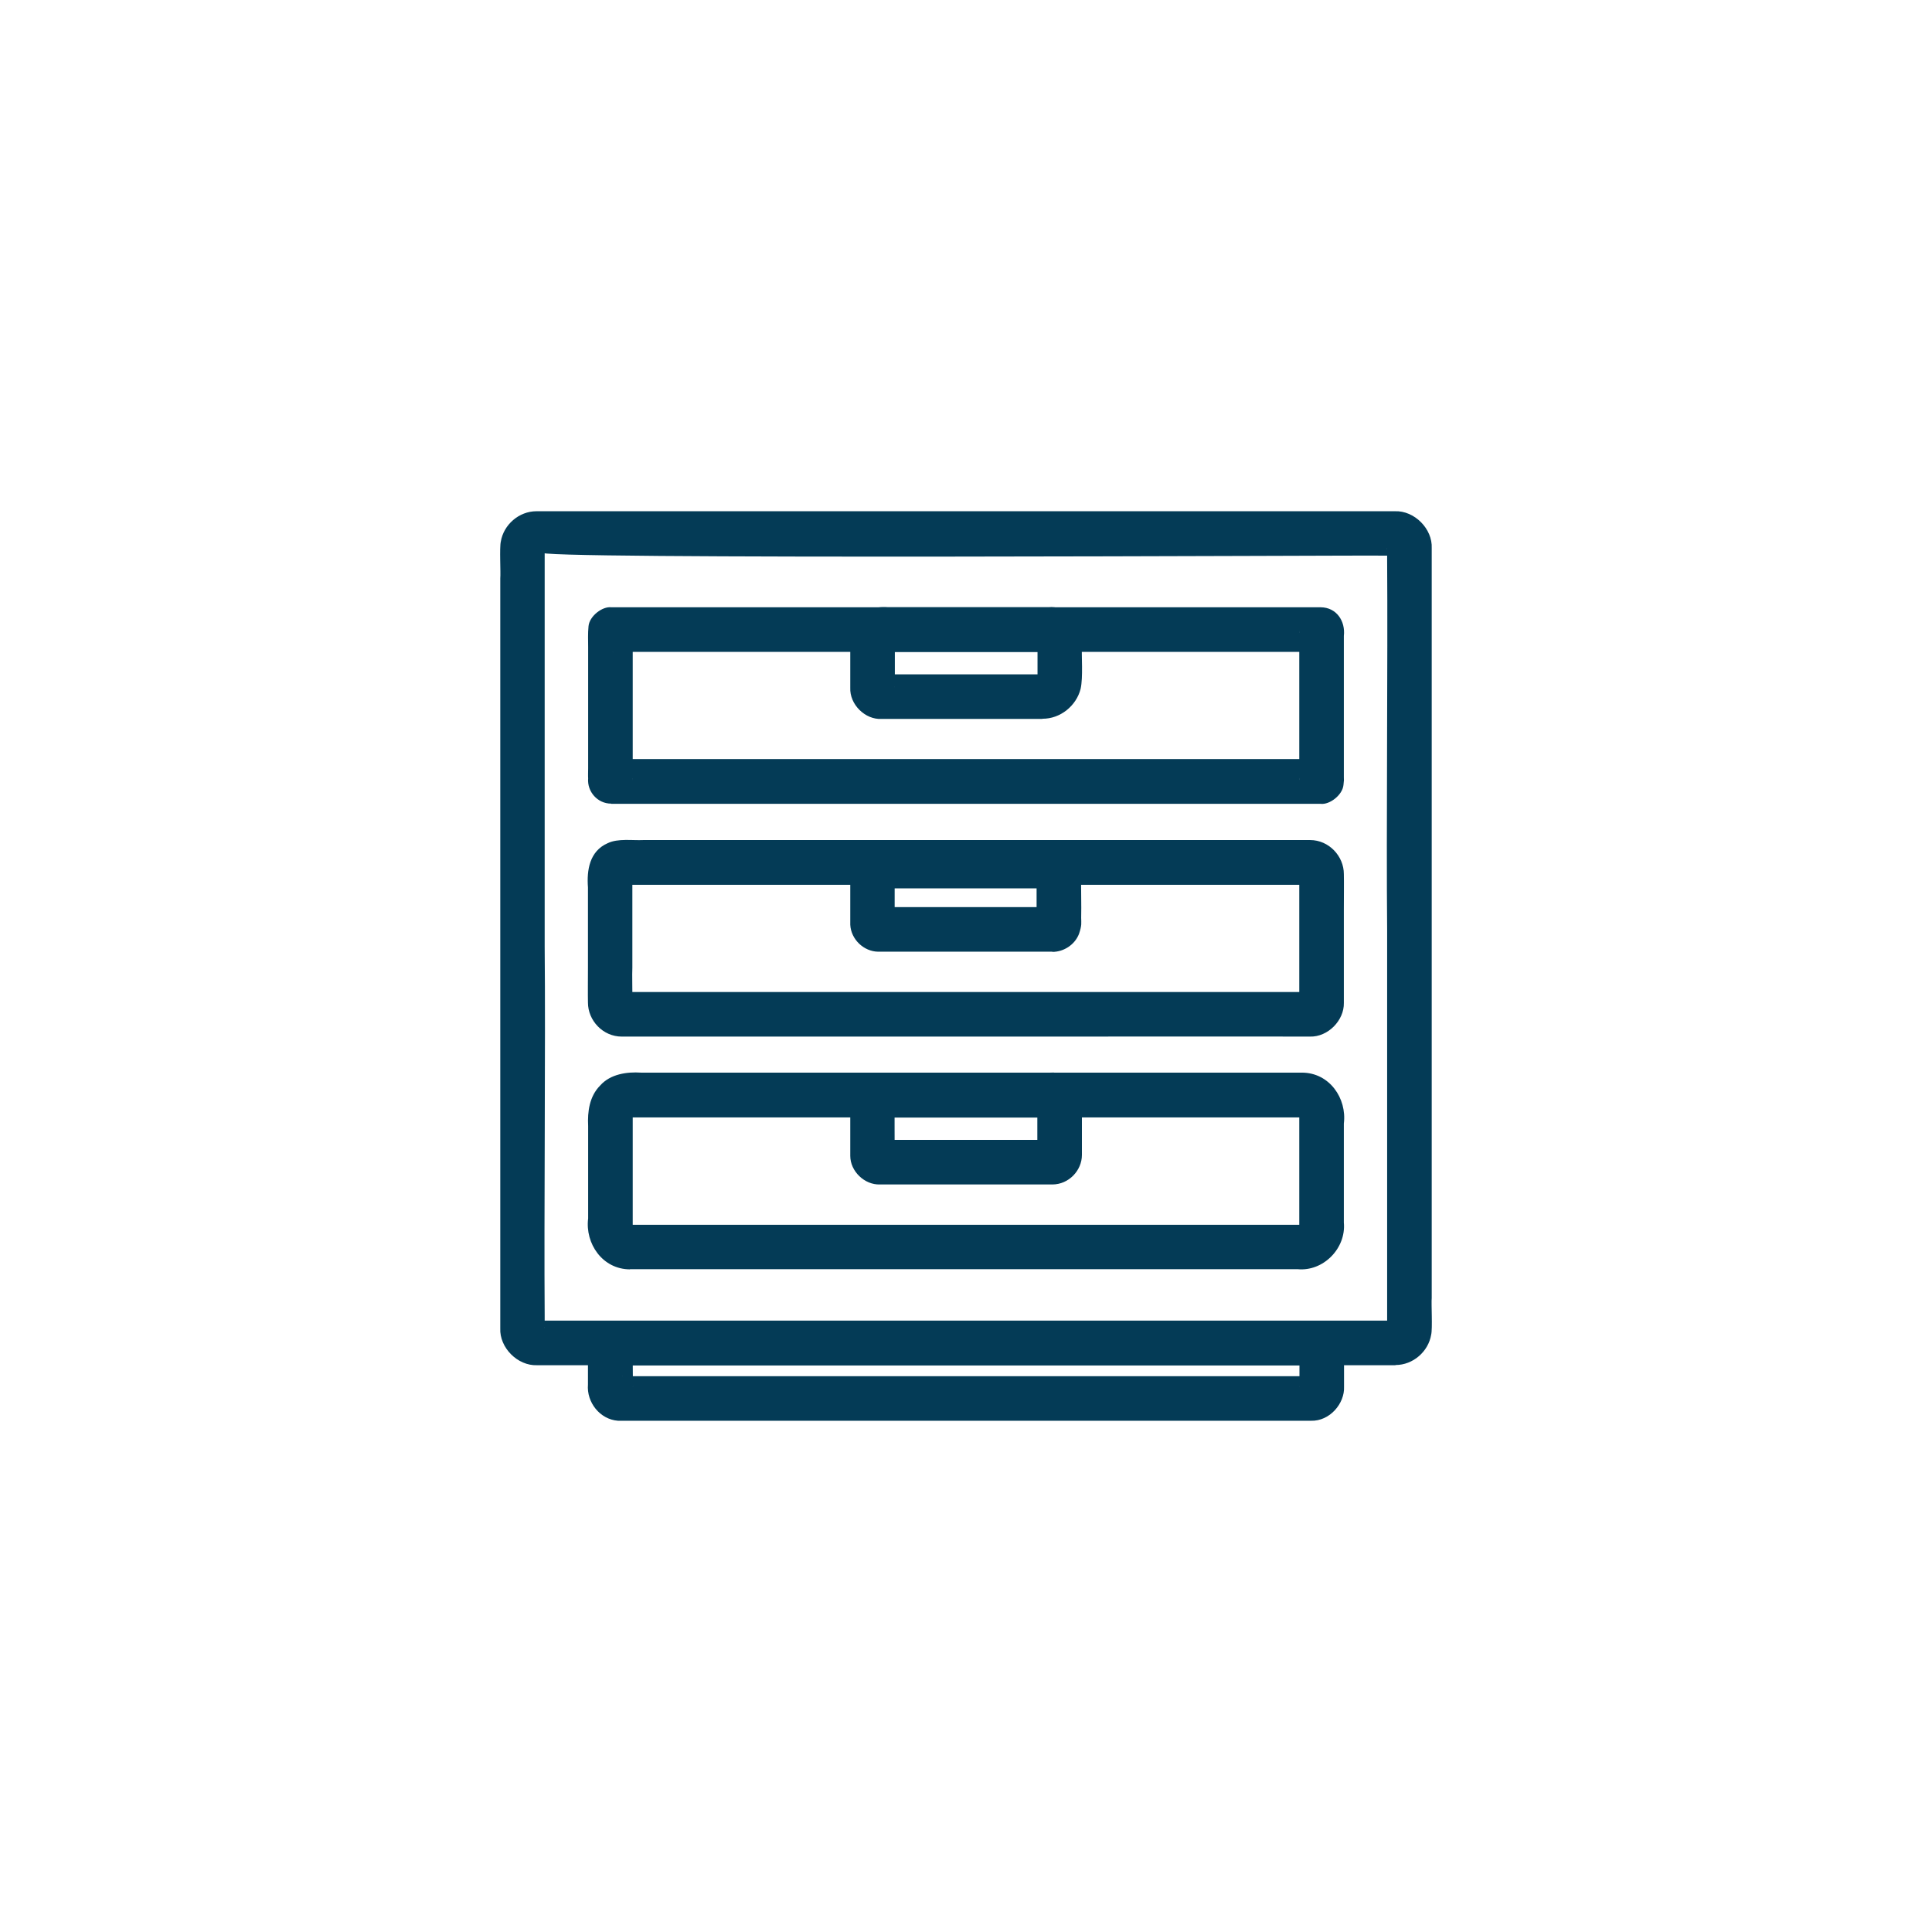 <?xml version="1.0" encoding="UTF-8"?>
<svg id="Layer_1" data-name="Layer 1" xmlns="http://www.w3.org/2000/svg" viewBox="0 0 104 104">
  <defs>
    <style>
      .cls-1 {
        fill: #043b56;
        stroke-width: 0px;
      }
    </style>
  </defs>
  <path class="cls-1" d="M75.12,73.49H29.09s-.18,0-.18,0c-1.05.04-2.03-.95-1.98-1.99,0,0,0-.71,0-.71,0-5.09,0-14.64,0-19.83,0-5.21,0-14.7,0-19.83.03-.3-.05-1.65.03-1.98.15-.9.97-1.63,1.92-1.63,0,0,45.32,0,45.32,0,0,0,.71,0,.71,0h.18c1.05-.04,2.03.95,1.98,1.99,0,0,0,.71,0,.71,0,0,0,2.83,0,2.83,0,10.38,0,23.61,0,33.99,0,0,0,2.83,0,2.83-.03.3.05,1.65-.03,1.98-.15.9-.97,1.63-1.92,1.63h0ZM75.12,71.09c-.26-.03-.45.25-.45.38,0,0,0-.18,0-.18,0-5.76,0-15.39,0-21.25-.05-5.21.04-14.7,0-19.83,0,0,0-.71,0-.71-.04.23.28.42.42.41,0,0-.18,0-.18,0h-.71c.26-.03-46.85.23-44.95-.18.04-.05.06-.11.07-.16,0,0,0-.1,0-.04v.18s0,1.42,0,1.42c0,5.09,0,14.64,0,19.83.05,5.21-.04,14.7,0,19.83,0,0,0,.71,0,.71.04-.23-.28-.42-.42-.41,0,0,.18,0,.18,0h46.03Z"/>
  <path class="cls-1" d="M32.9,40.86c9.56,0,28.83,0,38.19,0,.07,0-.33.01-.46.1-.43.14-.73.74-.69,1.04,0,0,0-.02,0-.02v-.14c0-2.21,0-5.04,0-7.25,0-.16,0-.48,0-.63-.05.46.5,1.17,1.16,1.13-9.5,0-28.78,0-38.08,0,0,0-.09,0-.09,0h-.02c.44.05,1.09-.44,1.13-.94.04-.38.01-.14.02-.04,0,2.35,0,5.26,0,7.62,0,0,0,.18,0,.18v.09c.05-.46-.5-1.17-1.16-1.13h0ZM32.9,43.26c-.74,0-1.3-.65-1.24-1.36-.01-.1,0-.43,0-.54,0-.45,0-1.7,0-2.18,0-.96,0-3.42,0-4.35,0-.36-.02-.73.02-1.12.05-.55.75-1.08,1.23-1.02,9.28,0,28.72,0,38.19,0,.85.01,1.33.75,1.24,1.54,0,1.48,0,3.94,0,5.44,0,.47,0,1.72,0,2.18,0,.24.02,0-.02.4-.05.55-.75,1.08-1.23,1.02,0,0-.02,0-.02,0,0,0-.09,0-.09,0,0,0-.36,0-.36,0-9.03,0-28.49,0-37.72,0h0Z"/>
  <path class="cls-1" d="M56.11,38.7c-1.54,0-7.22,0-8.65,0-.89.05-1.73-.78-1.69-1.68,0,0,0-.05,0-.05v-2.06c.04-.45-.13-.76.27-1.46.38-.61,1.07-.82,1.76-.76,1.22,0,7.15,0,8.24,0,0,0,.41,0,.41,0,.81-.1,1.76.65,1.79,1.5.01.16,0,.37,0,.53-.03.6.07,1.73-.07,2.36-.23.91-1.09,1.62-2.06,1.61h0ZM56.11,36.3c-.13,0-.23.07-.26.18,0,.02,0,.1,0-.1v-1.65c-.01-.09,0-.27,0-.36,0,.02,0,.05,0,.07.02.31.3.61.63.65.2.02,0,0-.03,0h-.41c-1.24,0-7.09,0-8.44,0-.06,0-.23,0-.1,0,.24-.02.45-.16.56-.34.12-.13.12-.54.11-.25v.41c0,.34,0,1.79,0,2.11.04-.4-.44-.75-.71-.72,1.4,0,7.15,0,8.65,0h0Z"/>
  <path class="cls-1" d="M33.92,65.93c7.55,0,26.85,0,34.15,0,.27,0,1.7,0,1.99,0-.06,0-.11.04-.12.08,0-1.2,0-3.59,0-4.81,0,0,0-1.13,0-1.13,0,.02.04.08.14.08-7.55,0-26.85,0-34.15,0-.27,0-1.7,0-1.99,0,.06,0,.11-.04.12-.08,0,1.2,0,3.59,0,4.81,0,0,0,1.13,0,1.13,0-.02-.04-.08-.14-.08h0ZM33.92,68.33c-1.49,0-2.43-1.39-2.26-2.74,0,0,0-.71,0-.71,0-.94,0-3.36,0-4.27-.04-.77.07-1.6.65-2.18.55-.62,1.45-.74,2.2-.69,0,0,1.42,0,1.42,0h34.15c1.49,0,2.43,1.39,2.26,2.74,0,0,0,.71,0,.71,0,1.14,0,3.51,0,4.62.13,1.39-1.11,2.65-2.5,2.51,0,0-.36,0-.36,0-.64,0-11.7,0-12.81,0,0,0-22.77,0-22.77,0h0Z"/>
  <path class="cls-1" d="M56.65,63.76h-6.67c-.6,0-2.02,0-2.61,0-.83.03-1.6-.71-1.6-1.54,0,0,0-.16,0-.16v-1.67c0-.16,0-.91,0-1.06,0-.84.71-1.59,1.59-1.59,0,0,6.67,0,6.67,0,.54,0,1.97,0,2.5,0,.93-.08,1.78.77,1.71,1.7,0,0,0,1.67,0,1.67,0,.16,0,.91,0,1.06,0,.84-.71,1.59-1.59,1.59h0ZM56.65,61.36c-.46,0-.8.36-.81.78,0,0,0-.19,0-.19,0-.53,0-1.95,0-2.5,0-.01,0-.12,0-.05,0,.4.4.76.79.76-1.77,0-7.42,0-9.28,0,.46,0,.8-.36.81-.78,0,0,0,.19,0,.19-.01.53,0,2.1,0,2.55,0-.4-.4-.76-.79-.76,0,0,.1,0,.1,0,1.7,0,7.38,0,9.17,0h0Z"/>
  <path class="cls-1" d="M33.47,53.4c9.03,0,28.12,0,36.96,0,0,0,.09,0,.09,0-.06,0-.18.02-.25.06-.22.1-.32.3-.33.49,0-1.89,0-4.53,0-6.43,0,0,0-.36,0-.36,0-.19,0,.07.04.13.07.18.28.34.54.34-8.45,0-27.64,0-35.88,0,0,0-.72,0-.72,0h-.45s.05,0,.07,0c.29-.03.51-.3.5-.54,0,1.28,0,3.69,0,5-.02.26.01,1.56,0,1.79,0,0,0,.08,0,.08,0-.02,0-.04,0-.07-.04-.26-.26-.48-.58-.48h0ZM33.47,55.8c-1.02,0-1.82-.87-1.82-1.83-.01-.3,0-1.57,0-1.89,0,0,0-2.87,0-2.87v-1.44c-.07-.92.08-1.95,1.06-2.38.56-.27,1.33-.14,1.93-.17,8.15,0,27.52,0,35.88,0,1.02,0,1.82.87,1.82,1.83.01.3,0,1.57,0,1.89,0,0,0,2.87,0,2.87,0,.48,0,1.71,0,2.18.02.93-.85,1.84-1.83,1.81,0,0-.09,0-.09,0h-.36c-1.21-.01-12.15,0-13.63,0,0,0-22.96,0-22.96,0h0Z"/>
  <path class="cls-1" d="M56.65,51.23h-6.57c-.72,0-2.1,0-2.81,0-.77-.01-1.46-.66-1.5-1.45,0,0,0-1.71,0-1.71,0-.15,0-.89,0-1.03-.09-.72.67-1.67,1.55-1.62,0,0,6.57,0,6.57,0,.54,0,1.95,0,2.47,0,.9-.11,1.8.5,1.84,1.45-.02.55.02,2,0,2.54,0,.25.05.38-.12.87-.23.58-.82.96-1.43.96h0ZM56.65,48.83c-.33,0-.66.21-.79.53-.12.54-.04.13-.06.05v-.82s0-1.57,0-1.57c.02.44.4.8.82.8.04,0-.05,0-.07,0-1.81,0-7.35,0-9.24,0,.33,0,.66-.21.79-.53.12-.54.04-.13.06-.05,0,.52,0,1.86,0,2.39-.02-.44-.4-.8-.82-.8-.04,0,.05,0,.07,0h.21c1.68,0,7.27,0,9.04,0h0Z"/>
  <path class="cls-1" d="M70.57,76.48c-6.77,0-24.04,0-30.58,0,0,0-5.1,0-5.1,0h-1.27c-.09,0-.26,0-.35,0-.98-.07-1.7-1-1.62-1.95,0-.24,0-1.38,0-1.59-.04-.9.77-1.86,1.78-1.83,6.77,0,24.04,0,30.58,0,1.13,0,5.64-.01,6.72,0,.98.07,1.7,1,1.62,1.95,0,.24,0,1.38,0,1.59.04.9-.77,1.86-1.78,1.83h0ZM70.57,74.08c-.26,0-.48.16-.56.34-.05.07-.07.25-.06.23v-1.75s0,.09.02.14c.03.26.41.48.58.46,0,0-.16,0-.16,0h-1.27c-9.19,0-26.32,0-35.67,0,.26,0,.48-.16.56-.34.05-.07.07-.25.06-.23,0,0,0,.32,0,.32-.02.1.01,1.36,0,1.43.04-.33-.38-.62-.59-.6,0,0,.16,0,.16,0h1.27c9.19,0,26.32,0,35.67,0h0Z"/>
</svg>